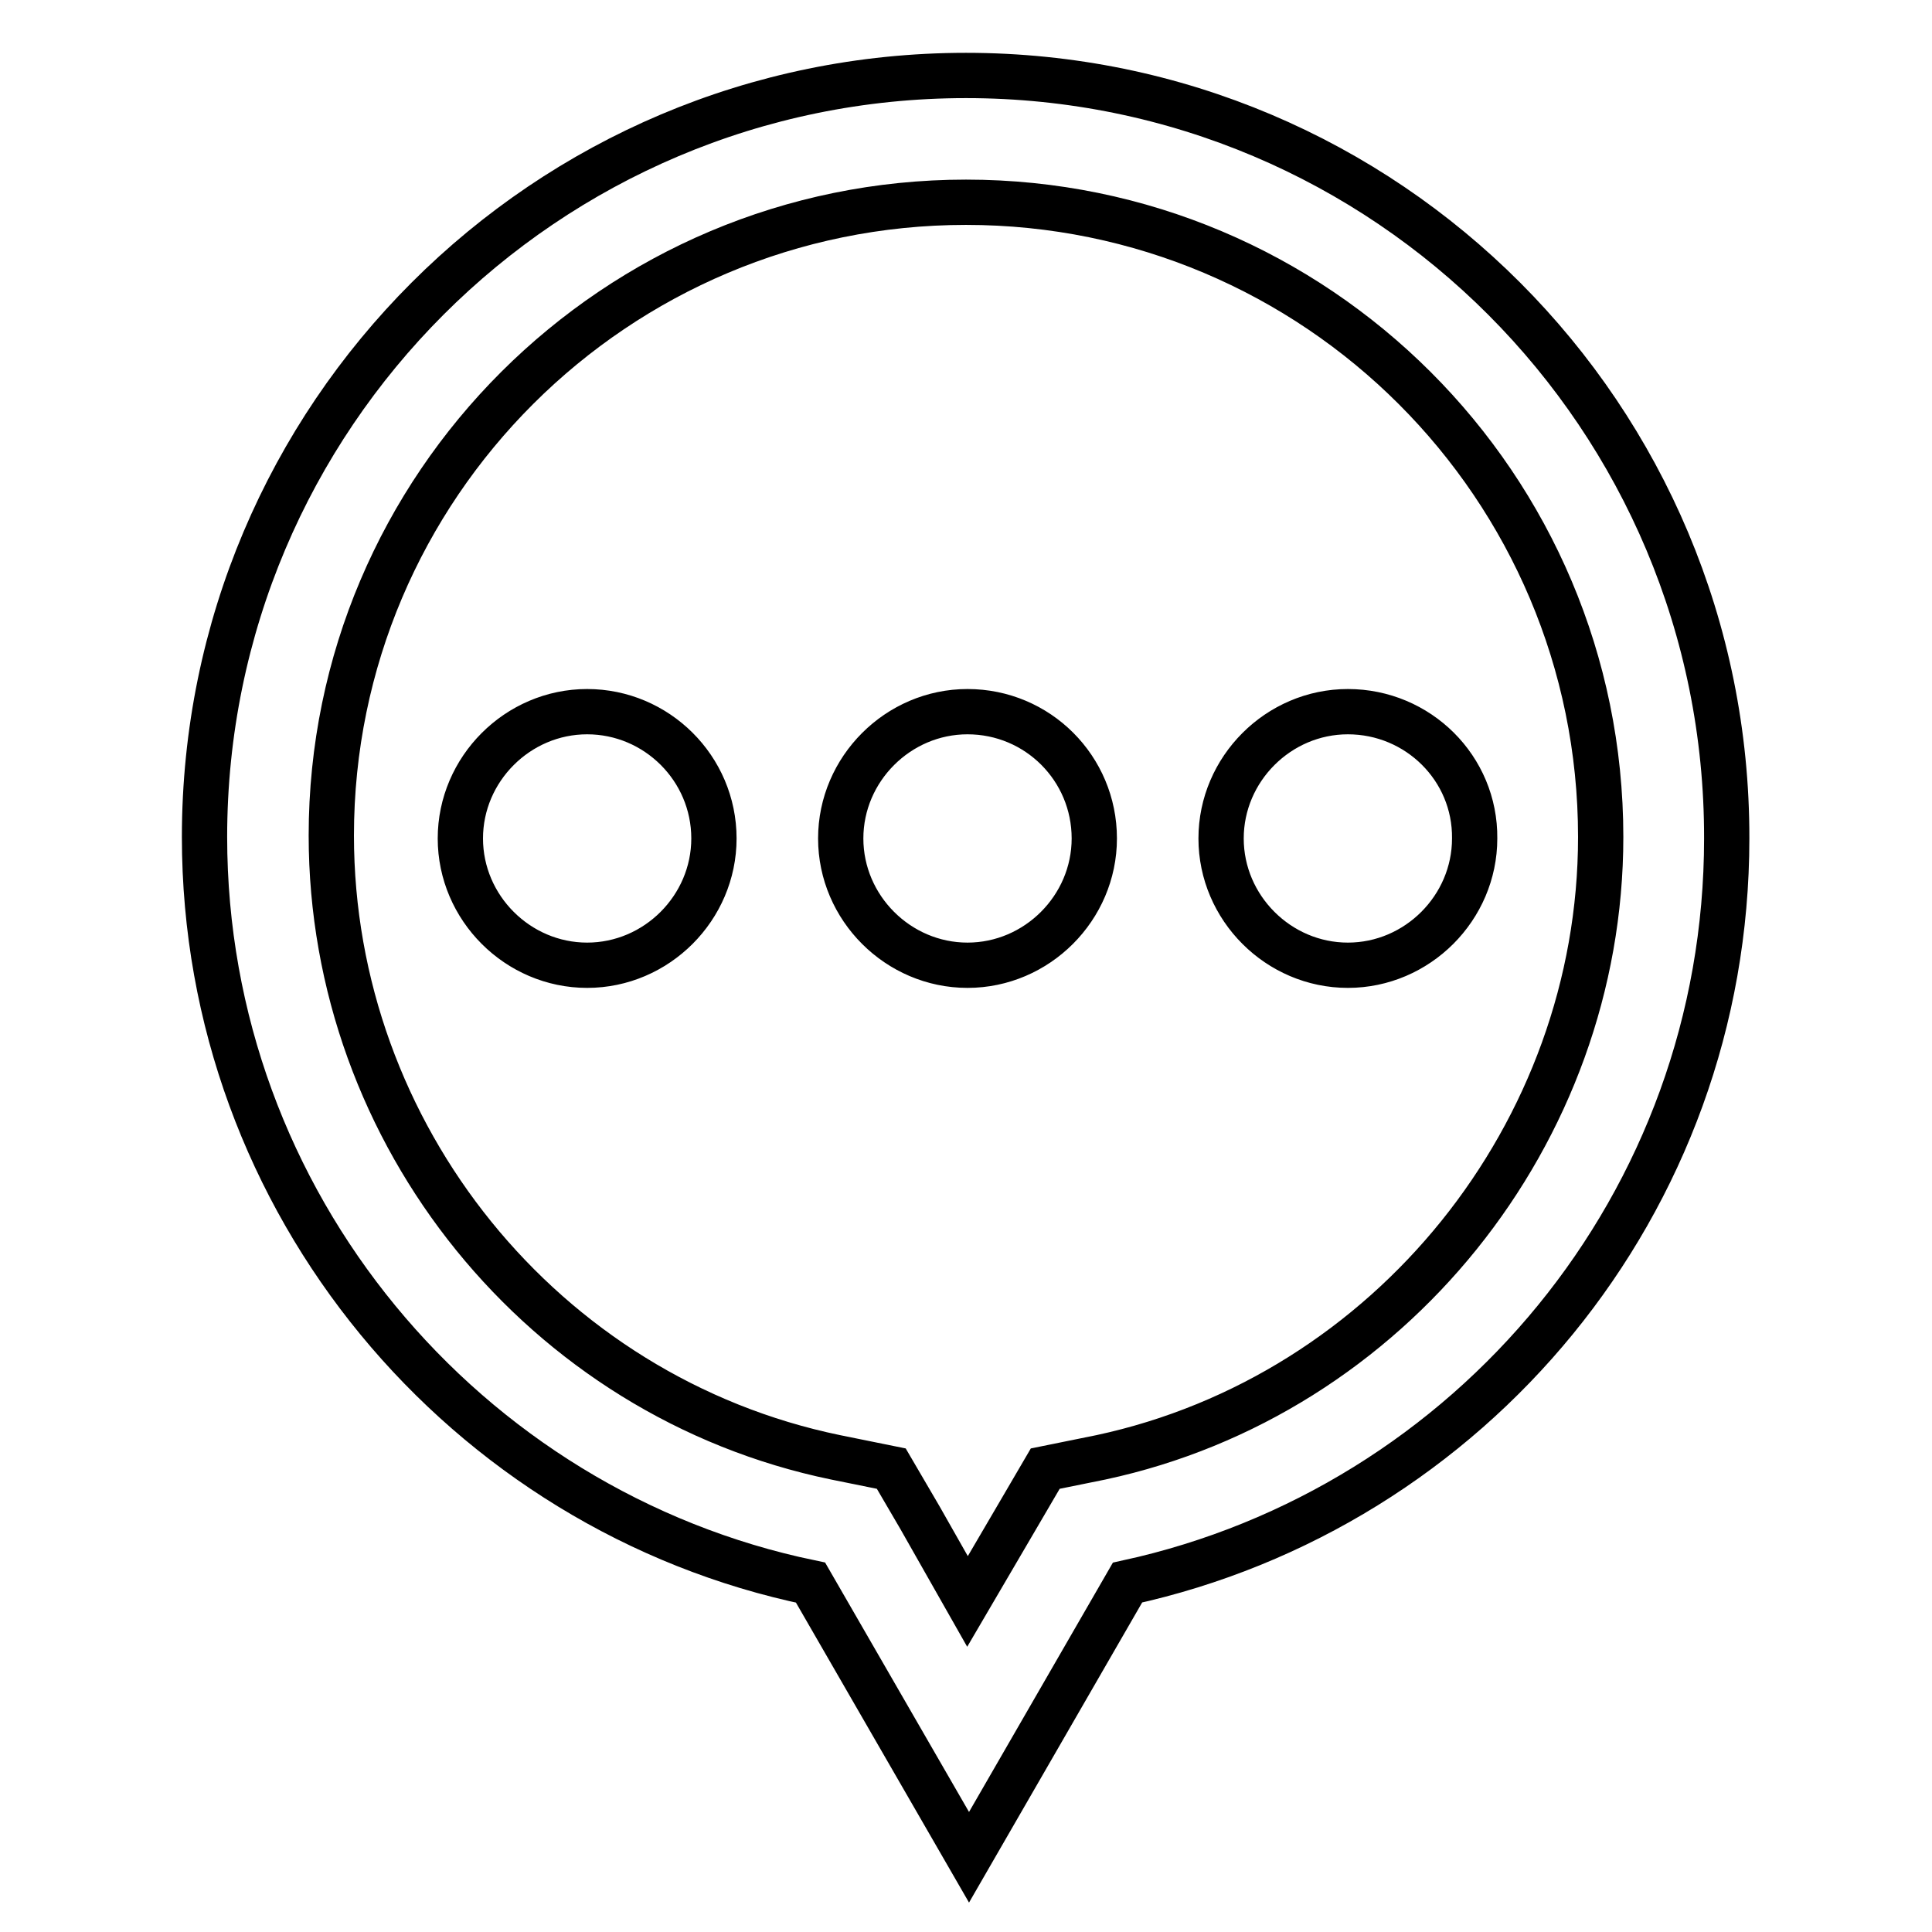 <?xml version="1.0" encoding="utf-8"?>
<!-- Svg Vector Icons : http://www.onlinewebfonts.com/icon -->
<!DOCTYPE svg PUBLIC "-//W3C//DTD SVG 1.1//EN" "http://www.w3.org/Graphics/SVG/1.1/DTD/svg11.dtd">
<svg version="1.1" xmlns="http://www.w3.org/2000/svg" xmlns:xlink="http://www.w3.org/1999/xlink" x="0px" y="0px" viewBox="0 0 256 256" enable-background="new 0 0 256 256" xml:space="preserve">
<g> <path stroke-width="6" fill-opacity="0" stroke="#000000"  d="M128,26.8c46.4,0,84.1,37.6,84.1,84.1c0,39.3-28,74-66.2,82.2l-7.4,1.5l-3.8,6.5l-6.5,11.1l-6.3-11.1 l-3.8-6.5l-7.4-1.5c-38.7-8-66.8-42.7-66.8-82.4C43.9,64.4,81.6,26.8,128,26.8 M128,10C72.3,10,27.1,55.2,27.1,110.9 c0,48.5,34.5,89.3,80.3,98.8l21,36.4l21-36.4c45.4-9.9,79.4-50.2,79.4-98.6C228.9,55.2,183.7,10,128,10z M77.8,94.3 c-9.2,0-16.8,7.6-16.8,16.8c0,9.2,7.6,16.8,16.8,16.8s16.8-7.6,16.8-16.8C94.6,101.8,87,94.3,77.8,94.3z M128.2,94.3 c-9.2,0-16.8,7.6-16.8,16.8c0,9.2,7.6,16.8,16.8,16.8s16.8-7.6,16.8-16.8C145,101.8,137.5,94.3,128.2,94.3z M178.6,94.3 c-9.2,0-16.8,7.6-16.8,16.8c0,9.2,7.6,16.8,16.8,16.8c9.2,0,16.8-7.6,16.8-16.8C195.5,101.8,187.9,94.3,178.6,94.3z"/></g>
</svg>